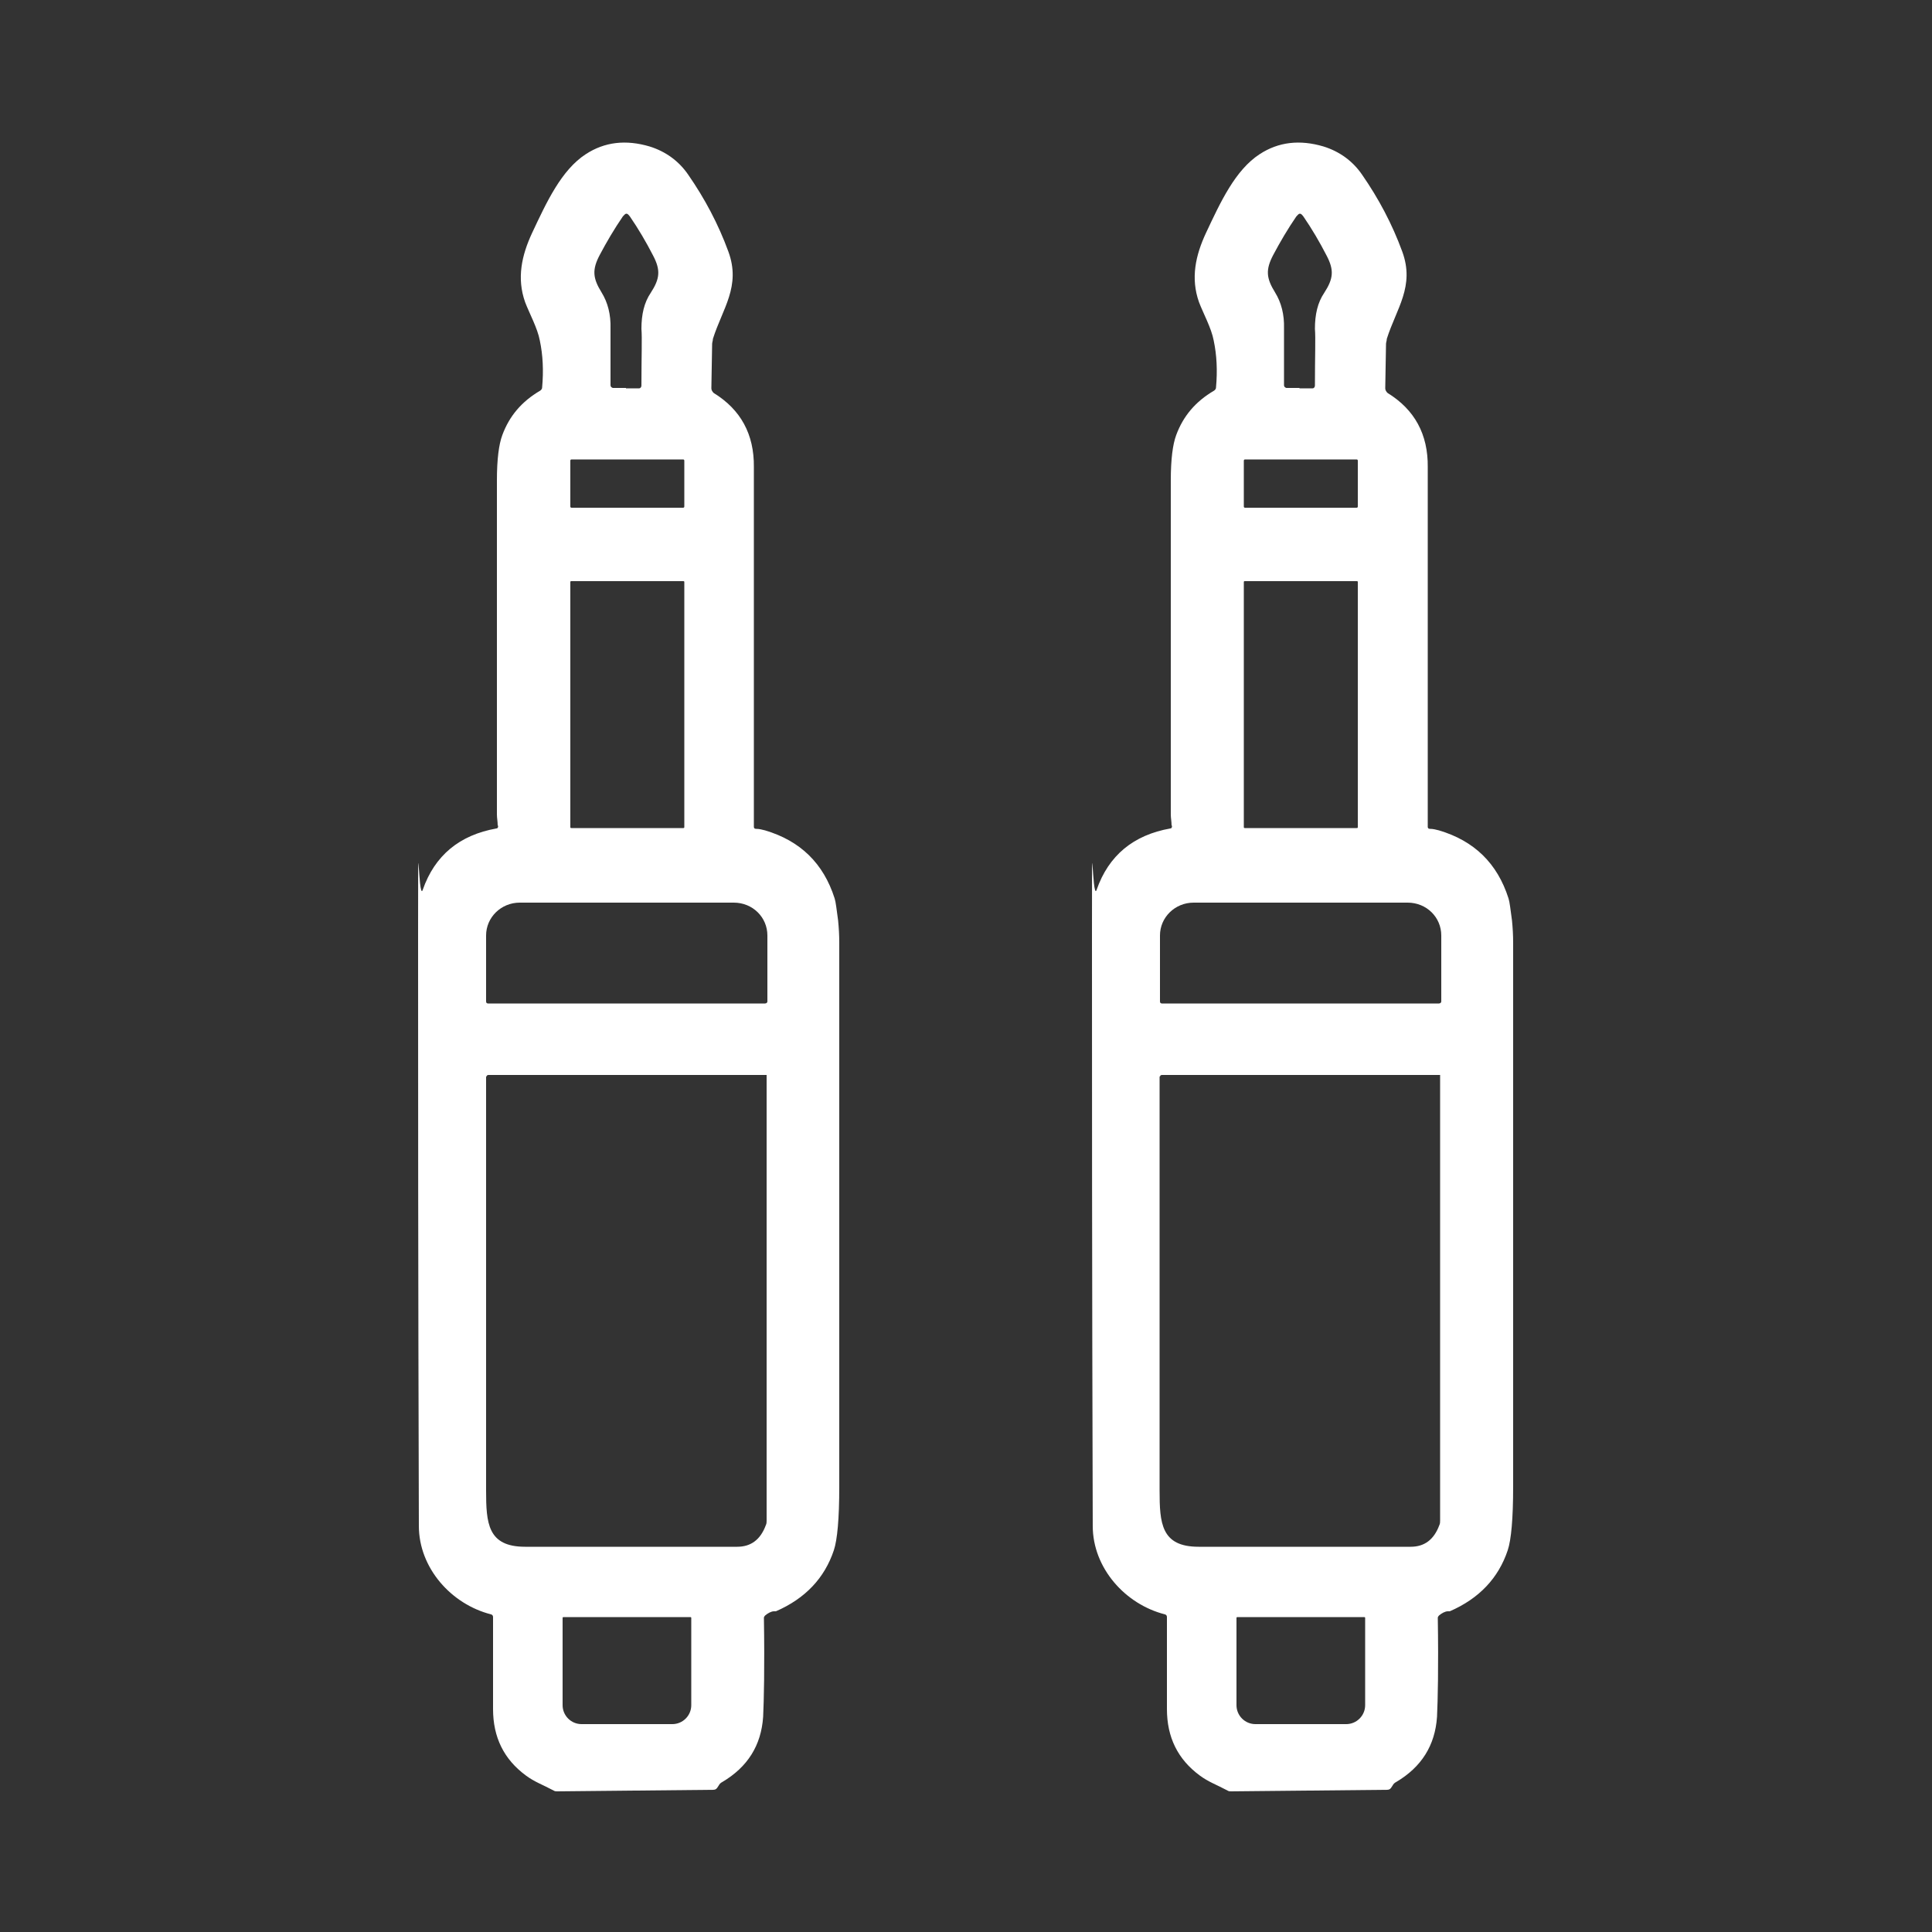 <?xml version="1.0" encoding="UTF-8"?>
<svg id="Ebene_1" data-name="Ebene 1" xmlns="http://www.w3.org/2000/svg" version="1.1" viewBox="0 0 500 500">
  <rect x="0" y="0" width="500" height="500" fill="#333333" stroke="none"/>
  <defs>
    <style>
      .cls-1 {
        fill: #fff;
        stroke-width: 0px;
      }
    </style>
  </defs>
  <path class="cls-1" d="M303.2,213.6c0-1-.2-1.9-.2-2.8v-86.5c0-5.4.5-9.3,1.4-11.7,1.8-4.9,5-8.7,9.8-11.5.3-.2.5-.5.5-.8.4-4.4.2-8.4-.6-12.2-.6-3.2-2.7-7-3.8-9.9-2.2-6.2-.9-12.1,1.8-17.9,3.8-8.1,7.6-16.3,13.9-20.4,4.9-3.2,10.4-3.8,16.5-2,4.2,1.3,7.6,3.8,10,7.3,4.3,6.2,7.8,12.8,10.4,19.9,3.3,9-1.5,14.7-4,22.6,0,.5-.2.9-.2,1.3l-.2,11.5c0,.5.3.9.6,1.2,7,4.3,10.5,10.7,10.4,19.2v93.1c0,.3.2.5.5.5.9,0,1.6.2,2.4.4,9.1,2.7,15.1,8.5,18,17.6.3.9.5,2.8.9,5.7.2,2,.3,3.9.3,5.8v140.8c0,8.2-.5,13.7-1.4,16.4-2.4,7.2-7.4,12.5-15,15.8-.2,0-.3,0-.5,0-.7,0-1.6.5-2.3,1.1-.2.2-.3.4-.3.6.2,12.8,0,21.4-.2,25.6-.5,7.4-4,13-10.6,16.9-.4.2-.7.5-.9.9l-.4.6c-.3.4-.6.5-1.1.5l-40.3.4c-.3,0-.6,0-.9-.2-3-1.6-4.9-2.2-7.2-3.9-5.7-4.2-8.5-9.9-8.5-17.2,0-14.8,0-22.7,0-23.8,0-.4-.2-.6-.5-.7-10.3-2.6-18.7-12-18.7-22.9-.2-66.4-.2-117.5-.2-153.1s0-8,1.2-11.5c3.1-8.9,9.5-14.2,19.1-15.9.3,0,.4-.3.4-.5v-.2ZM336.3,100.5h3.4c.4,0,.6-.4.6-.7,0-7.5.2-12.4,0-14.7,0-3.7.7-6.8,2.4-9.3,2.4-3.7,2.6-5.9.6-9.7-1.8-3.5-3.8-6.9-6-10.1-.4-.5-.6-.7-.9-.7s-.5.3-.9.7c-2.2,3.2-4.2,6.6-6,10-2,3.8-1.8,6,.5,9.7,1.6,2.6,2.4,5.7,2.3,9.3v14.7c0,.4.3.6.6.7.7,0,1.9,0,3.4,0h0ZM351.4,119.2c0,0,0-.3-.3-.3h-28.9c0,0-.3,0-.3.3h0v11.9c0,0,0,.3.3.3h28.9c0,0,.3,0,.3-.3v-11.9ZM351.4,150.7c0-.2,0-.3-.3-.3h-28.9c-.2,0-.3,0-.3.3v63.3c0,.2,0,.3.3.3h28.9c.2,0,.3,0,.3-.3h0v-63.3ZM300.9,259.7h71.5c.4,0,.6-.3.6-.5h0v-17.1c0-4.7-3.8-8.5-8.7-8.5h-55.4c-4.8,0-8.7,3.8-8.7,8.5v17.1c0,.4.3.5.5.5h0ZM300.1,278.5v107.2c0,8.5.4,14.6,10.1,14.6h54.9c3.5,0,6-1.8,7.4-5.6.2-.4.2-.8.2-1.2v-115.3s0,0,0,0h-72c-.3,0-.5.2-.5.5h0ZM353.1,418.5h-32.8c-.2,0-.3,0-.3.3h0v22.5c0,2.7,2.2,4.9,4.9,4.9h23.5c2.7,0,4.9-2.2,4.9-4.9h0v-22.5c0-.2,0-.3-.3-.3h0Z"/>
  <path class="cls-1" d="M128.8,213.6c0-1-.2-1.9-.2-2.8v-86.5c0-5.4.5-9.3,1.4-11.7,1.8-4.9,5-8.7,9.8-11.5.3-.2.5-.5.5-.8.4-4.4.2-8.4-.6-12.2-.6-3.2-2.7-7-3.8-9.9-2.2-6.2-.9-12.1,1.8-17.9,3.8-8.1,7.6-16.3,13.9-20.4,4.9-3.2,10.4-3.8,16.5-2,4.2,1.3,7.6,3.8,10,7.3,4.3,6.2,7.8,12.8,10.4,19.9,3.3,9-1.5,14.7-4,22.6,0,.5-.2.9-.2,1.3l-.2,11.5c0,.5.3.9.6,1.2,7,4.3,10.5,10.7,10.4,19.2v93.1c0,.3.2.5.5.5.9,0,1.6.2,2.4.4,9.1,2.7,15.1,8.5,18,17.6.3.9.5,2.8.9,5.7.2,2,.3,3.9.3,5.8v140.8c0,8.2-.5,13.7-1.4,16.4-2.4,7.2-7.4,12.5-15,15.8-.2,0-.3,0-.5,0-.7,0-1.6.5-2.3,1.1-.2.2-.3.4-.3.6.2,12.8,0,21.4-.2,25.6-.5,7.4-4,13-10.6,16.9-.4.2-.7.5-.9.9l-.4.6c-.3.4-.6.5-1.1.5l-40.3.4c-.3,0-.6,0-.9-.2-3-1.6-4.9-2.2-7.2-3.9-5.7-4.2-8.5-9.9-8.5-17.2,0-14.8,0-22.7,0-23.8,0-.4-.2-.6-.5-.7-10.3-2.6-18.7-12-18.7-22.9-.2-66.4-.2-117.5-.2-153.1s0-8,1.2-11.5c3.1-8.9,9.5-14.2,19.1-15.9.3,0,.4-.3.4-.5v-.2ZM162,100.5h3.4c.4,0,.6-.4.6-.7,0-7.5.2-12.4,0-14.7,0-3.7.7-6.8,2.4-9.3,2.4-3.7,2.6-5.9.6-9.7-1.8-3.5-3.8-6.9-6-10.1-.4-.5-.6-.7-.9-.7s-.5.3-.9.7c-2.2,3.2-4.2,6.6-6,10-2,3.8-1.8,6,.5,9.7,1.6,2.6,2.4,5.7,2.3,9.3v14.7c0,.4.3.6.6.7.7,0,1.9,0,3.4,0h0ZM177.1,119.2c0,0,0-.3-.3-.3h-28.9c0,0-.3,0-.3.3h0v11.9c0,0,0,.3.3.3h28.9c0,0,.3,0,.3-.3v-11.9ZM177.1,150.7c0-.2,0-.3-.3-.3h-28.9c-.2,0-.3,0-.3.3v63.3c0,.2,0,.3.3.3h28.9c.2,0,.3,0,.3-.3h0v-63.3ZM126.5,259.7h71.5c.4,0,.6-.3.6-.5h0v-17.1c0-4.7-3.8-8.5-8.7-8.5h-55.4c-4.8,0-8.7,3.8-8.7,8.5v17.1c0,.4.3.5.5.5h0ZM125.8,278.5v107.2c0,8.5.4,14.6,10.1,14.6h54.9c3.5,0,6-1.8,7.4-5.6.2-.4.2-.8.2-1.2v-115.3s0,0,0,0h-72c-.3,0-.5.2-.5.5h0ZM178.7,418.5h-32.8c-.2,0-.3,0-.3.3h0v22.5c0,2.7,2.2,4.9,4.9,4.9h23.5c2.7,0,4.9-2.2,4.9-4.9h0v-22.5c0-.2,0-.3-.3-.3h0Z"/>
</svg>